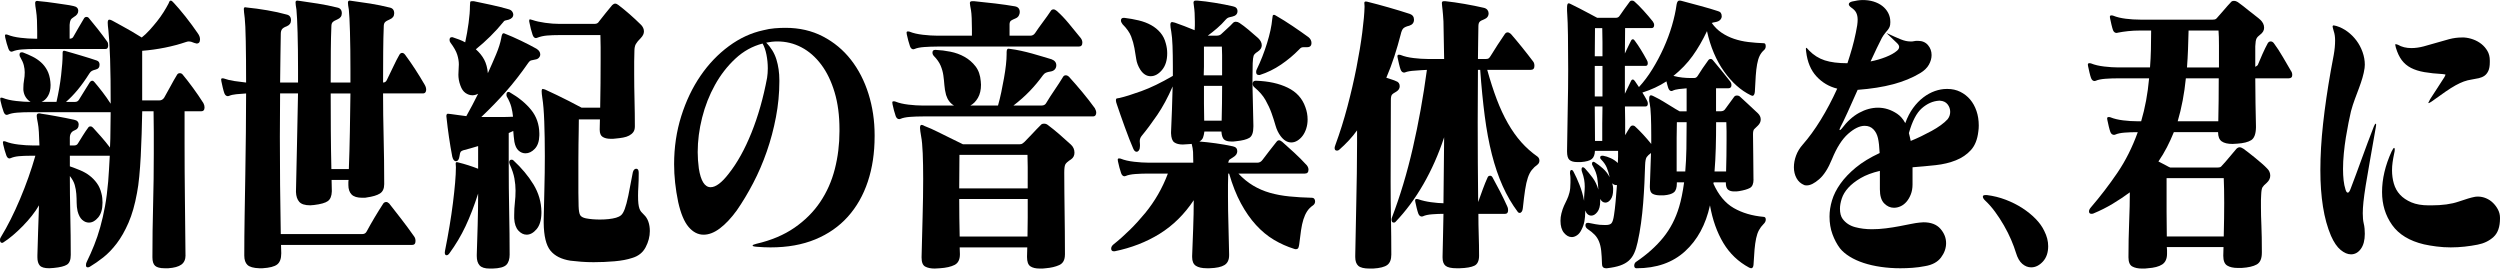 <?xml version="1.0" encoding="UTF-8"?><svg id="b" xmlns="http://www.w3.org/2000/svg" viewBox="0 0 454.657 48.84"><g id="c"><g id="d"><g id="e"><path d="M33.743,46.42c0,.77-.256,1.338-.764,1.705-.51.366-1.299.586-2.372.66h-.66c-.825,0-1.402-.147-1.732-.44-.33-.294-.495-.807-.495-1.54v-.165c0-3.116.041-6.232.124-9.35.083-3.116.124-6.233.124-9.351v-3.904c0-1.283-.015-2.549-.041-3.795h-2.062c-.028,1.356-.062,2.731-.104,4.125s-.097,2.741-.165,4.042c-.069,1.302-.159,2.53-.269,3.686-.109,1.154-.247,2.154-.412,2.997-.385,2.127-.9,3.933-1.547,5.418-.646,1.484-1.361,2.741-2.145,3.767-.784,1.026-1.596,1.87-2.434,2.53-.84.66-1.658,1.229-2.455,1.705-.11.073-.234.11-.371.11-.221,0-.33-.129-.33-.386s.055-.477.165-.659c.468-.954.907-1.944,1.319-2.971.413-1.025.784-2.126,1.114-3.3.33-1.173.618-2.438.866-3.795.248-1.356.439-2.86.578-4.51.055-.623.103-1.329.145-2.117.041-.788.088-1.641.144-2.558h-7.26v1.925c.632.22,1.258.459,1.877.715.618.257,1.183.577,1.69.963.51.385.956.844,1.342,1.375.385.531.66,1.146.824,1.842.083.294.138.587.165.88.027.294.042.569.042.825,0,1.174-.262,2.072-.784,2.695-.522.624-1.087.935-1.691.935-.44,0-.846-.165-1.217-.495-.371-.329-.653-.86-.846-1.595-.11-.513-.165-1.026-.165-1.54s-.021-1.045-.062-1.595c-.042-.55-.138-1.091-.289-1.622s-.447-1.073-.887-1.623c0,2.2.026,4.565.083,7.095.055,2.53.082,4.914.082,7.15v.11c0,.88-.227,1.466-.681,1.76-.454.293-1.259.495-2.413.604-.139,0-.275.009-.412.028-.139.018-.275.027-.413.027-.853,0-1.423-.165-1.712-.495s-.434-.825-.434-1.485v-.385c.027-1.137.068-2.548.125-4.235.055-1.686.109-3.3.164-4.84-.357.624-.791,1.257-1.299,1.897-.51.643-1.059,1.266-1.65,1.87-.592.605-1.189,1.164-1.795,1.678-.604.514-1.195.954-1.773,1.319-.055.037-.123.056-.206.056-.247,0-.371-.184-.371-.55,0-.184.055-.349.165-.495,1.21-1.98,2.372-4.29,3.485-6.931,1.114-2.64,2.042-5.261,2.784-7.864h-.907c-.798,0-1.491.027-2.083.082s-1.094.175-1.506.357c-.055,0-.09.01-.104.027-.014.02-.048.028-.103.028-.247,0-.44-.184-.577-.551-.083-.22-.186-.54-.31-.962-.124-.421-.214-.779-.269-1.073-.027-.109-.041-.237-.041-.385,0-.109.055-.165.165-.165h.042c.109,0,.205.02.288.056.632.257,1.416.439,2.351.55.936.109,1.788.165,2.559.165h1.237c-.028-.953-.062-1.769-.104-2.447-.041-.679-.103-1.219-.186-1.623-.138-.66-.206-1.1-.206-1.32,0-.293.137-.439.412-.439h.186c.068,0,.145.019.227.055.248.037.605.092,1.073.165.468.074.989.165,1.567.275.578.109,1.162.22,1.753.33.591.109,1.12.22,1.589.33.549.109.824.403.824.88,0,.514-.247.861-.742,1.045-.578.22-.866.679-.866,1.375v1.375h.784c.33,0,.562-.128.701-.385.247-.403.543-.881.887-1.431s.666-1.026.969-1.43c.083-.146.221-.22.413-.22.165,0,.315.073.454.22.439.477.941,1.036,1.505,1.678s1.093,1.292,1.589,1.952c.055-1.026.082-2.08.082-3.162s.014-2.173.041-3.272H5.444c-.797,0-1.561.027-2.289.082s-1.299.175-1.711.357c-.057,0-.09.01-.104.027-.014.02-.049.027-.104.027-.247,0-.439-.183-.577-.55-.083-.22-.186-.54-.31-.962-.123-.422-.213-.779-.268-1.073-.028-.109-.042-.237-.042-.385,0-.109.056-.165.165-.165h.041c.109,0,.207.02.289.056.633.257,1.438.439,2.413.55.976.109,1.849.165,2.62.165-.33-.184-.619-.458-.867-.825-.247-.366-.398-.807-.453-1.32v-.385c0-.513.041-.99.123-1.43.083-.44.124-.916.124-1.431,0-.402-.056-.824-.165-1.265s-.316-.916-.619-1.43c-.109-.146-.164-.312-.164-.495,0-.293.137-.44.412-.44.109,0,.206.02.289.056.577.22,1.141.467,1.691.742s1.051.614,1.506,1.018c.453.403.83.89,1.134,1.457.302.569.495,1.257.577,2.062.027.147.041.35.041.605,0,.807-.158,1.477-.474,2.007-.317.532-.708.89-1.176,1.073h2.723c.385-1.687.666-3.309.845-4.868.18-1.558.269-2.777.269-3.657v-.33c0-.293.068-.439.206-.439h.166c.439.109.92.247,1.443.412.521.165,1.052.321,1.588.468s1.045.302,1.526.467.9.303,1.258.413c.357.109.536.367.536.77,0,.478-.233.771-.701.88-.303.074-.536.157-.701.248-.165.092-.316.247-.453.468-.743,1.174-1.459,2.172-2.146,2.997-.688.825-1.389,1.55-2.104,2.173h1.649c.303,0,.537-.128.701-.386.275-.476.599-.998.97-1.567.372-.567.708-1.108,1.011-1.622.137-.184.289-.275.453-.275.139,0,.275.092.413.275.439.514.921,1.109,1.444,1.787.521.679,1.017,1.385,1.484,2.118,0-1.467-.007-2.896-.021-4.29-.015-1.394-.041-2.686-.083-3.878-.041-1.191-.089-2.228-.145-3.107-.055-.88-.109-1.558-.164-2.035-.083-.66-.124-1.136-.124-1.43,0-.366.097-.55.288-.55.166,0,.372.073.619.22.551.294,1.135.614,1.754.963.618.349,1.188.669,1.711.962.605.367,1.211.734,1.815,1.101.468-.366.935-.807,1.402-1.32s.921-1.045,1.361-1.595c.439-.551.839-1.109,1.196-1.678s.66-1.091.908-1.567c.055-.146.109-.275.164-.386.055-.109.138-.165.248-.165.137,0,.33.147.577.44.247.257.558.605.929,1.045.371.44.763.917,1.176,1.43.412.515.811,1.037,1.195,1.568s.729,1.017,1.031,1.457c.275.367.412.734.412,1.1,0,.515-.205.771-.618.771-.056,0-.192-.036-.413-.11-.247-.109-.447-.183-.598-.22-.151-.036-.282-.055-.392-.055-.083,0-.165.009-.247.027-.083.019-.18.046-.289.082-1.184.404-2.455.743-3.816,1.018-1.361.275-2.742.468-4.145.578v9.02h3.135c.357,0,.646-.165.866-.495.302-.513.673-1.183,1.113-2.007.44-.825.853-1.549,1.237-2.173.109-.184.275-.275.496-.275.219,0,.397.092.535.275.578.697,1.197,1.494,1.856,2.393.66.898,1.292,1.824,1.897,2.777.138.257.207.514.207.77,0,.478-.207.716-.619.716h-3.012v5.885c0,3.337.021,6.729.062,10.175.041,3.447.075,6.802.104,10.065v.055ZM6.312,8.91c-.799,0-1.562.027-2.289.082-.729.055-1.3.175-1.713.357-.055,0-.09.01-.103.027-.015.02-.048.028-.104.028-.247,0-.44-.184-.577-.551-.082-.22-.186-.54-.31-.962-.124-.421-.214-.779-.269-1.072-.027-.11-.041-.238-.041-.386,0-.109.055-.165.165-.165h.042c.109,0,.205.02.288.056.632.257,1.416.439,2.352.55.935.109,1.787.165,2.558.165h.453v-1.32c0-.733-.014-1.411-.041-2.035-.027-.623-.082-1.21-.165-1.76-.056-.33-.097-.604-.124-.825-.027-.22-.041-.402-.041-.55,0-.256.124-.385.371-.385.055,0,.117.009.186.027s.145.027.228.027c.385.037.831.083,1.341.138.508.055,1.045.129,1.608.22.563.092,1.128.175,1.691.248s1.079.165,1.547.274c.577.11.866.404.866.88,0,.44-.262.808-.784,1.101-.303.184-.502.367-.598.55-.097.184-.159.477-.187.88v2.53c.139,0,.269-.027.393-.083.123-.055.213-.137.268-.247.275-.477.584-1.018.929-1.623.343-.604.694-1.2,1.052-1.787.109-.146.248-.22.412-.22.192,0,.344.073.454.22.439.514.976,1.174,1.608,1.98s1.211,1.576,1.732,2.31c.109.146.166.367.166.66,0,.184-.035.339-.104.468s-.213.192-.434.192H6.312Z"/><path d="M51.108,44.55c0,.256.006.504.021.742.013.238.02.468.02.688v.11c0,.953-.247,1.622-.742,2.008-.495.385-1.389.613-2.682.688h-.577c-1.046-.037-1.761-.239-2.146-.605-.385-.367-.576-.935-.576-1.705v-.109c0-2.2.02-4.538.061-7.013.042-2.476.083-4.996.125-7.562.041-2.566.074-5.115.103-7.646.026-2.529.041-4.913.041-7.149-.633.037-1.224.082-1.773.138-.551.055-.99.156-1.32.302-.056,0-.089.01-.103.027-.015.02-.049.028-.104.028-.303,0-.523-.184-.66-.551-.082-.22-.18-.559-.289-1.018-.109-.458-.192-.833-.247-1.127-.028-.11-.041-.22-.041-.33,0-.146.067-.22.206-.22h.041c.138,0,.248.019.33.055.495.184,1.107.33,1.836.44.729.109,1.437.201,2.124.274,0-2.97-.021-5.49-.062-7.562-.041-2.071-.104-3.455-.186-4.152-.056-.44-.098-.788-.124-1.045-.028-.256-.041-.458-.041-.605,0-.22.083-.329.247-.329.055,0,.109.009.165.027s.124.027.206.027c1.127.109,2.338.274,3.631.495,1.292.22,2.461.477,3.506.77.55.11.824.459.824,1.045,0,.515-.262.88-.783,1.101-.412.146-.695.321-.846.522-.151.202-.227.486-.227.853-.027,1.063-.049,2.337-.062,3.822s-.034,3.162-.062,5.032h3.259v-2.31c0-2.566-.027-4.821-.082-6.766-.056-1.942-.124-3.336-.207-4.18-.055-.33-.096-.596-.123-.798-.027-.2-.041-.375-.041-.522,0-.22.109-.33.33-.33.055,0,.116.01.186.028.068.019.145.027.227.027,1.045.146,2.151.312,3.32.495,1.168.184,2.344.422,3.527.715.549.109.824.459.824,1.045,0,.514-.262.88-.783,1.1-.44.185-.736.357-.887.522-.152.165-.227.413-.227.743-.057,1.283-.09,2.787-.104,4.51-.014,1.724-.021,3.63-.021,5.72h3.59v-2.365c0-2.603-.028-4.876-.083-6.819-.056-1.943-.124-3.3-.206-4.07-.056-.293-.097-.55-.124-.77-.027-.221-.041-.386-.041-.495,0-.257.109-.386.33-.386.055,0,.109.01.165.028.055.019.123.027.206.027,1.128.146,2.262.312,3.403.495,1.141.184,2.303.422,3.485.715.55.109.825.459.825,1.045,0,.514-.262.88-.783,1.1-.441.185-.736.357-.888.522s-.227.413-.227.743c-.056,1.356-.09,2.896-.103,4.62-.016,1.724-.021,3.594-.021,5.609.33,0,.563-.165.701-.495.385-.77.77-1.567,1.155-2.393.385-.824.756-1.548,1.114-2.172.137-.221.302-.33.494-.33s.371.109.537.33c.604.807,1.217,1.687,1.835,2.64.618.954,1.202,1.907,1.753,2.86.166.294.248.587.248.88,0,.184-.049.339-.145.468-.097.129-.255.192-.475.192h-7.219c0,2.529.034,5.188.104,7.975.068,2.787.104,5.574.104,8.36v.165c0,.807-.262,1.375-.784,1.705s-1.32.568-2.393.715c-.138.037-.275.055-.413.055h-.412c-.907,0-1.554-.201-1.938-.604-.386-.403-.577-.972-.577-1.705v-.578c0-.128.014-.247.041-.357h-3.094c0,.33.006.66.021.99.013.33.021.66.021.99v.109c-.027.845-.268,1.431-.723,1.761-.453.33-1.299.568-2.536.715-.138,0-.255.009-.351.027-.097.019-.199.027-.31.027-.963,0-1.63-.21-2.001-.633-.371-.421-.57-1.017-.598-1.787v-.11c.055-2.565.117-5.417.186-8.552.068-3.136.131-6.224.186-9.268h-3.259c0,1.247-.007,2.529-.021,3.85s-.021,2.677-.021,4.07c0,2.823.014,5.729.041,8.718s.068,5.967.124,8.938h14.85c.357,0,.619-.165.784-.495.413-.771.88-1.596,1.402-2.476s1.058-1.741,1.608-2.585c.138-.183.316-.274.537-.274.164,0,.344.092.535.274.66.844,1.375,1.76,2.146,2.75.77.99,1.567,2.072,2.393,3.245.165.22.247.495.247.825,0,.477-.205.715-.618.715h-23.843ZM63.442,30.745c.082-2.163.145-4.418.186-6.766.041-2.346.075-4.675.104-6.984h-3.59c0,2.164.008,4.399.021,6.71.014,2.31.047,4.656.104,7.04h3.176Z"/><path d="M92.688,46.255c0,.88-.206,1.521-.619,1.925-.412.403-1.236.623-2.475.66h-.536c-.88,0-1.492-.192-1.835-.577-.345-.386-.516-.944-.516-1.678v-.275c.026-.88.055-1.769.082-2.667s.055-1.806.082-2.723c.027-.953.048-1.906.062-2.86.014-.953.021-1.906.021-2.859-.716,2.236-1.479,4.217-2.29,5.939-.811,1.724-1.794,3.374-2.949,4.95-.164.22-.33.33-.494.33-.221,0-.33-.165-.33-.495,0-.146.014-.257.041-.33.303-1.503.577-2.997.824-4.482.248-1.485.454-2.888.619-4.207.165-1.32.295-2.539.393-3.658.096-1.118.145-2.062.145-2.832,0-.146-.008-.275-.021-.385-.014-.11-.021-.201-.021-.275,0-.183.083-.275.247-.275.027,0,.055.01.083.028.026.019.068.027.124.027.604.146,1.223.321,1.855.522.633.202,1.224.412,1.774.632v-4.125c-.44.147-.907.285-1.403.413-.494.129-.935.247-1.319.357-.221.074-.371.165-.454.274-.082.11-.151.367-.206.771-.083.624-.303.935-.659.935-.304,0-.523-.274-.66-.824-.221-1.137-.42-2.319-.599-3.548s-.323-2.374-.433-3.438c0-.073-.008-.138-.021-.192s-.021-.119-.021-.192c0-.293.097-.44.289-.44.055,0,.124.01.206.027.082.02.179.027.289.027.467.074.935.138,1.402.193.467.055.949.119,1.443.192.357-.623.723-1.293,1.094-2.008s.722-1.402,1.052-2.062c-.358.184-.702.275-1.031.275-.44,0-.86-.138-1.259-.413-.398-.274-.708-.724-.928-1.348-.138-.365-.234-.715-.289-1.045s-.082-.641-.082-.935c0-.33.014-.65.041-.963.027-.311.041-.613.041-.907,0-.55-.096-1.136-.289-1.76-.191-.623-.604-1.356-1.236-2.2-.111-.146-.166-.312-.166-.495,0-.33.138-.495.413-.495h.124c.439.147.852.294,1.237.44.385.146.742.312,1.072.495.247-1.137.454-2.311.618-3.521.166-1.21.248-2.255.248-3.135.027-.293.041-.504.041-.633,0-.128.109-.192.33-.192h.33c.88.184,1.918.404,3.115.66,1.195.257,2.289.532,3.279.825.247.073.439.202.577.385.138.184.206.367.206.55,0,.44-.275.752-.825.936-.329.073-.557.129-.681.165-.123.036-.227.129-.309.274-.716.88-1.5,1.742-2.352,2.585-.854.844-1.732,1.632-2.641,2.365.66.587,1.169,1.22,1.527,1.897.356.679.576,1.494.659,2.447.55-1.21,1.052-2.355,1.506-3.438.454-1.081.763-2.062.929-2.942.082-.586.219-.88.412-.88.082,0,.15.019.206.055.935.367,1.918.798,2.949,1.293s1.974.981,2.825,1.457c.468.294.701.643.701,1.045,0,.221-.082.423-.247.605-.165.184-.399.294-.701.33-.386.074-.64.129-.763.165-.124.037-.269.165-.434.385-1.375,1.98-2.743,3.74-4.104,5.28-1.36,1.54-2.853,3.08-4.476,4.62h3.691c.701,0,1.396-.019,2.084-.056-.056-.586-.158-1.173-.31-1.76-.151-.586-.419-1.21-.804-1.87-.057-.073-.083-.201-.083-.385,0-.33.124-.495.371-.495.083,0,.151.019.206.055,1.65.954,2.956,2.026,3.919,3.218.962,1.192,1.457,2.612,1.485,4.263v.385c-.028,1.064-.303,1.87-.825,2.42s-1.087.825-1.691.825c-.468,0-.887-.165-1.259-.495-.371-.33-.625-.861-.763-1.595-.056-.366-.097-.706-.124-1.018s-.055-.633-.082-.963c-.138.074-.275.138-.412.193-.139.055-.275.119-.413.192v5.555c0,3.007.027,5.912.083,8.718.055,2.805.082,5.344.082,7.617v.165ZM98.464,38.774c-.027,1.284-.324,2.256-.887,2.915-.564.66-1.162.99-1.795.99-.551,0-1.052-.247-1.506-.742-.453-.495-.708-1.237-.763-2.228v-.605c0-.806.041-1.558.124-2.255.082-.696.123-1.43.123-2.2,0-.695-.068-1.43-.206-2.199-.138-.771-.427-1.632-.866-2.585-.055-.146-.082-.257-.082-.33,0-.33.15-.495.453-.495.109,0,.207.037.289.109,1.512,1.395,2.736,2.86,3.672,4.4.934,1.54,1.416,3.19,1.443,4.95v.274ZM116.159,31.515c0,.917-.02,1.696-.061,2.338-.042.642-.062,1.22-.062,1.732,0,.587.021,1.063.062,1.43.041.367.103.67.186.907.082.239.191.44.33.605.137.165.302.34.494.522.357.33.625.752.805,1.265.178.515.268,1.082.268,1.705,0,.99-.254,1.972-.763,2.942-.509.972-1.327,1.623-2.454,1.953-.881.293-1.946.495-3.197.604-1.252.11-2.523.165-3.815.165-.771,0-1.521-.027-2.248-.082-.729-.056-1.382-.12-1.96-.192-1.649-.257-2.866-.872-3.65-1.843-.783-.971-1.189-2.648-1.217-5.032v-.551c.027-1.649.068-3.492.124-5.527.055-2.035.083-4.061.083-6.077,0-2.273-.035-4.354-.104-6.242-.069-1.889-.186-3.328-.352-4.317-.082-.551-.123-.953-.123-1.211,0-.293.068-.439.206-.439.056,0,.192.037.413.11.66.294,1.381.632,2.165,1.017.784.386,1.506.743,2.166,1.073.77.403,1.54.807,2.31,1.21h3.383c.027-1.467.048-2.924.062-4.373.013-1.447.02-2.851.02-4.207v-2.42c0-.771-.014-1.503-.041-2.2h-7.508c-.797,0-1.525.027-2.186.082-.66.056-1.266.193-1.815.413-.056,0-.089.01-.103.027-.015.019-.049.027-.104.027-.275,0-.481-.201-.619-.604-.082-.221-.186-.568-.309-1.045-.124-.477-.214-.881-.269-1.21-.028-.073-.041-.184-.041-.33s.055-.221.165-.221c.055,0,.191.037.412.11.633.22,1.409.395,2.33.522.922.129,1.768.192,2.537.192h6.477c.357,0,.619-.146.783-.439.44-.551.846-1.063,1.218-1.54.371-.477.763-.953,1.175-1.431.193-.183.372-.274.537-.274.191,0,.398.092.619.274,1.347,1.027,2.707,2.219,4.083,3.575.357.367.536.771.536,1.21,0,.404-.192.807-.577,1.21-.413.404-.708.762-.888,1.072-.179.312-.268.743-.268,1.293-.027.55-.041,1.183-.041,1.897v2.282c0,1.504.021,3.08.062,4.73.041,1.649.061,3.227.061,4.729v.056c0,.439-.096.788-.288,1.045s-.447.467-.763.632c-.316.165-.682.285-1.094.357-.412.074-.824.129-1.237.165-.192.037-.378.056-.558.056h-.516c-.55,0-1.01-.11-1.381-.33s-.557-.66-.557-1.32v-.11c0-.293.006-.586.02-.88.014-.293.021-.586.021-.88h-3.836c0,.55-.008,1.21-.021,1.98-.014.77-.027,1.622-.041,2.558-.014.935-.021,1.925-.021,2.97v5.803c0,.88.013,1.705.041,2.475.027.807.124,1.348.289,1.623.165.274.509.467,1.031.577.385.074.79.129,1.217.165.426.037.872.055,1.341.055.549,0,1.078-.027,1.588-.082.508-.056.955-.138,1.34-.248.385-.109.695-.266.929-.467s.454-.578.66-1.128.419-1.348.64-2.393c.219-1.045.494-2.466.824-4.263.055-.22.138-.385.248-.495.109-.109.233-.165.371-.165.303,0,.453.239.453.716v.109Z"/><path d="M159.06,24.805c0,3.007-.412,5.748-1.237,8.223s-2.035,4.602-3.63,6.38c-1.596,1.779-3.568,3.154-5.92,4.125-2.351.972-5.066,1.458-8.146,1.458-.385,0-.783-.01-1.196-.028-.412-.019-.839-.046-1.278-.082-.523-.037-.784-.11-.784-.22,0-.11.233-.221.702-.33,2.693-.623,4.997-1.596,6.908-2.915,1.912-1.32,3.472-2.878,4.682-4.675,1.211-1.797,2.098-3.795,2.661-5.995s.846-4.491.846-6.875v-.386c0-2.492-.296-4.729-.887-6.71-.592-1.979-1.402-3.657-2.434-5.032s-2.228-2.42-3.589-3.135-2.826-1.072-4.393-1.072c-.33,0-.66.019-.99.055-.33.037-.675.092-1.031.165.879.88,1.498,1.897,1.855,3.053.357,1.154.537,2.411.537,3.768v.274c0,2.127-.207,4.272-.619,6.436-.412,2.164-.969,4.254-1.671,6.27-.701,2.018-1.526,3.933-2.475,5.748-.948,1.814-1.946,3.474-2.991,4.978-1.018,1.394-2.035,2.475-3.053,3.244-1.018.771-2.008,1.155-2.969,1.155-1.019,0-1.926-.468-2.723-1.402-.799-.935-1.431-2.447-1.898-4.537-.494-2.384-.742-4.676-.742-6.875,0-3.08.434-5.995,1.299-8.745.867-2.75,2.035-5.198,3.507-7.343,1.471-2.145,3.19-3.941,5.156-5.39s4.049-2.411,6.249-2.888c.715-.184,1.409-.303,2.084-.357.674-.056,1.326-.083,1.959-.083,2.529,0,4.799.522,6.807,1.567,2.007,1.045,3.705,2.457,5.094,4.235,1.389,1.779,2.455,3.85,3.197,6.215s1.113,4.868,1.113,7.508v.22ZM138.683,7.92c-1.843.477-3.493,1.394-4.95,2.75-1.458,1.356-2.695,2.952-3.712,4.785-1.019,1.834-1.795,3.813-2.331,5.939-.536,2.127-.805,4.217-.805,6.271,0,.954.068,1.943.206,2.97.357,2.274,1.072,3.41,2.146,3.41.935,0,2.034-.825,3.3-2.475,1.539-1.943,2.914-4.419,4.125-7.426,1.21-3.006,2.158-6.343,2.846-10.01.083-.55.125-1.118.125-1.705,0-.843-.083-1.678-.248-2.502-.165-.825-.398-1.494-.701-2.008Z"/><path d="M167.806,21.175c-.799,0-1.568.027-2.311.083-.742.055-1.32.174-1.732.357-.056,0-.09.009-.104.027s-.048.027-.104.027c-.303,0-.521-.184-.659-.55-.083-.221-.186-.559-.31-1.018-.123-.458-.213-.834-.268-1.128-.028-.109-.042-.22-.042-.33,0-.146.068-.22.206-.22h.041c.139,0,.248.019.33.055.633.257,1.416.44,2.352.551.936.109,1.787.165,2.558.165h5.733c-.688-.403-1.168-1.046-1.443-1.926-.165-.623-.268-1.228-.309-1.814-.042-.586-.104-1.173-.187-1.76-.082-.587-.247-1.174-.495-1.761-.247-.586-.66-1.173-1.237-1.76-.165-.183-.247-.385-.247-.604,0-.33.164-.495.494-.495h.125c.852.036,1.738.146,2.66.33.921.184,1.773.494,2.557.935.784.44,1.451,1.018,2.002,1.732.549.715.865,1.623.948,2.723,0,.11.007.22.021.33.014.109.021.202.021.274,0,.954-.186,1.752-.557,2.393-.372.643-.832,1.109-1.382,1.403h5.032c.22-.771.419-1.586.599-2.448.178-.86.344-1.713.494-2.558.151-.843.269-1.641.352-2.393.082-.751.123-1.402.123-1.952v-.33c0-.439.109-.66.33-.66.055,0,.117.01.186.028s.145.027.227.027c.578.073,1.203.184,1.877.33s1.341.312,2.001.494c.66.185,1.292.367,1.897.551.604.184,1.155.349,1.65.495.577.22.866.587.866,1.1,0,.257-.076.486-.228.688-.15.202-.378.34-.68.412-.469.074-.799.157-.99.248-.193.092-.357.229-.495.412-.771,1.064-1.589,2.045-2.454,2.942-.867.899-1.85,1.77-2.949,2.613h5.114c.413,0,.701-.165.866-.495.439-.733.941-1.513,1.506-2.338.563-.825,1.079-1.622,1.547-2.393.109-.183.274-.274.495-.274.192,0,.385.092.577.274.77.844,1.568,1.76,2.393,2.75.825.99,1.595,1.98,2.311,2.97.164.294.247.569.247.825,0,.185-.048.34-.145.468-.097.129-.255.192-.474.192h-30.938ZM170.445,8.47c-.798,0-1.582.027-2.352.083-.771.055-1.361.174-1.773.357-.056,0-.09.009-.104.027-.015.019-.048.027-.103.027-.275,0-.482-.183-.619-.55-.082-.22-.186-.559-.31-1.018-.124-.458-.214-.834-.269-1.128-.027-.109-.041-.22-.041-.33,0-.146.068-.22.207-.22h.041c.137,0,.247.019.33.055.632.258,1.43.44,2.393.551.962.109,1.828.165,2.599.165h6.312v-1.21c0-.696-.015-1.356-.042-1.98-.027-.623-.069-1.1-.124-1.43s-.103-.596-.145-.798c-.041-.201-.061-.375-.061-.522,0-.22.137-.33.412-.33h.371c1.182.11,2.454.248,3.815.413,1.361.164,2.563.339,3.609.522.577.109.866.458.866,1.045,0,.22-.062.439-.186.659-.123.221-.324.386-.598.495-.357.147-.619.275-.784.386-.165.109-.262.312-.288.604v2.146h3.795c.356,0,.645-.165.865-.495.385-.586.853-1.246,1.402-1.98.551-.732,1.031-1.411,1.444-2.035.109-.183.274-.274.495-.274.165,0,.357.092.577.274.715.624,1.437,1.375,2.166,2.255.728.881,1.464,1.779,2.206,2.695.193.257.289.532.289.825,0,.477-.221.715-.66.715h-25.739ZM193.669,46.31c0,.953-.344,1.586-1.031,1.897s-1.513.504-2.475.578c-.193.036-.379.055-.558.055h-.516c-.742,0-1.313-.138-1.712-.412-.398-.275-.598-.835-.598-1.678v-.11c0-.294.006-.568.021-.825.014-.257.021-.531.021-.824h-12.293c0,.183.007.385.021.604.014.22.021.421.021.605v.055c0,.953-.323,1.595-.97,1.925s-1.533.531-2.66.605c-.166,0-.33.008-.495.027-.165.018-.317.027-.454.027-.715,0-1.293-.119-1.732-.357-.439-.239-.66-.779-.66-1.623v-.164c.055-2.384.117-4.804.186-7.261.068-2.456.104-4.748.104-6.875,0-1.76-.027-3.317-.082-4.675-.057-1.356-.152-2.383-.289-3.08-.056-.366-.104-.668-.145-.907-.041-.238-.062-.448-.062-.633,0-.366.097-.55.289-.55.082,0,.165.019.248.055.082.037.191.092.33.165.77.294,1.553.643,2.351,1.045.798.404,1.54.771,2.228,1.101.797.403,1.581.789,2.352,1.154h10.354c.22,0,.385-.045.495-.137.109-.092.233-.192.371-.303.413-.403.88-.889,1.403-1.458.521-.567,1.044-1.108,1.566-1.622.109-.146.303-.22.578-.22.247,0,.467.073.66.22.687.514,1.381,1.072,2.083,1.678.701.604,1.409,1.237,2.124,1.897.439.403.66.898.66,1.484,0,.515-.206.917-.619,1.21-.577.367-.928.68-1.052.936-.124.257-.186.752-.186,1.485,0,1.283.007,2.493.021,3.63s.027,2.292.041,3.465c.014,1.174.027,2.384.042,3.63.013,1.247.021,2.621.021,4.125v.055ZM186.903,32.505v-2.117c0-.716-.014-1.458-.041-2.228h-12.375c0,1.063-.007,2.09-.021,3.08-.015.989-.021,1.998-.021,3.024h12.457v-1.76ZM174.446,36.189c0,1.138.006,2.265.021,3.383.014,1.119.034,2.265.062,3.438h12.334c.027-1.173.041-2.328.041-3.465v-3.355h-12.457Z"/><path d="M225.226,31.57c.824.88,1.711,1.604,2.66,2.172.949.569,1.966,1.009,3.053,1.32,1.086.312,2.269.532,3.547.66,1.279.129,2.66.211,4.146.247.164,0,.295.064.391.192.097.129.145.285.145.468,0,.294-.123.532-.371.715-.439.294-.797.651-1.072,1.072-.275.422-.502.917-.681,1.485-.179.569-.323,1.229-.433,1.98-.11.752-.221,1.604-.33,2.557-.027.221-.076.422-.145.605-.069.183-.227.275-.475.275-.11,0-.206-.02-.289-.056-1.293-.403-2.523-.953-3.691-1.649-1.17-.696-2.256-1.596-3.259-2.695-1.005-1.1-1.918-2.41-2.743-3.933-.825-1.521-1.541-3.327-2.145-5.417h-.166c-.027.623-.041,1.292-.041,2.007v2.173c0,1.649.027,3.374.083,5.17.055,1.797.096,3.575.124,5.335v.165c0,.843-.283,1.438-.846,1.787-.564.349-1.465.541-2.702.578h-.536c-.854,0-1.506-.147-1.959-.44-.455-.294-.682-.825-.682-1.595v-.22c.055-1.468.117-3.108.186-4.923.068-1.815.104-3.548.104-5.197-1.705,2.566-3.768,4.602-6.188,6.104-2.42,1.504-5.156,2.566-8.209,3.19h-.123c-.33,0-.496-.165-.496-.495,0-.257.125-.495.372-.715,2.117-1.687,4.056-3.603,5.815-5.748,1.76-2.145,3.136-4.537,4.125-7.177h-3.547c-.798,0-1.582.027-2.352.082s-1.361.175-1.773.357c-.055,0-.09.01-.104.027-.014.02-.048.027-.103.027-.275,0-.481-.183-.618-.55-.083-.22-.187-.559-.311-1.018-.123-.458-.213-.833-.268-1.127-.027-.11-.041-.221-.041-.33,0-.146.068-.22.206-.22h.041c.138,0,.247.019.33.055.632.257,1.43.439,2.393.55.962.11,1.829.165,2.599.165h8.168c0-.843-.015-1.493-.041-1.952-.028-.458-.111-.944-.248-1.458-.11,0-.227.01-.351.027-.124.02-.255.027-.392.027-.166,0-.316.01-.454.028s-.275.027-.413.027c-.66,0-1.176-.128-1.547-.385s-.57-.807-.598-1.65v-.22c.055-1.283.109-2.641.165-4.07.055-1.43.097-2.841.124-4.235-.881,2.018-1.815,3.75-2.805,5.198-.99,1.448-1.926,2.704-2.806,3.768-.247.293-.371.623-.371.989,0,.257.014.459.041.605v.274c0,.33-.062.587-.186.771s-.269.274-.433.274c-.248,0-.454-.2-.619-.604-.193-.44-.427-1.008-.701-1.705-.275-.696-.551-1.43-.825-2.2-.274-.77-.543-1.521-.804-2.255-.262-.733-.475-1.356-.641-1.87-.109-.293-.164-.531-.164-.715,0-.22.062-.339.186-.357.123-.018.281-.046.475-.082.962-.221,2.281-.633,3.959-1.238,1.678-.604,3.59-1.53,5.734-2.777v-1.705c0-1.393-.021-2.64-.062-3.74-.041-1.1-.117-1.961-.227-2.585-.055-.293-.096-.54-.123-.742-.028-.201-.041-.375-.041-.522,0-.33.109-.495.33-.495.055,0,.219.037.494.11.522.184,1.1.395,1.732.633s1.252.486,1.856.742c.027-.293.042-.568.042-.825v-.77c0-1.137-.057-2.054-.166-2.75-.055-.366-.082-.587-.082-.66,0-.257.137-.386.412-.386h.248c.494.037,1.017.093,1.567.165.55.074,1.114.157,1.69.248.578.092,1.148.192,1.713.303.562.109,1.078.22,1.547.33.549.109.824.403.824.88,0,.514-.316.844-.948.989-.358.074-.605.138-.743.193-.137.055-.288.174-.453.357-.468.55-.99,1.072-1.567,1.567s-1.142.944-1.691,1.348h1.608c.357,0,.633-.092.825-.275.302-.293.66-.623,1.073-.99.412-.366.77-.715,1.072-1.045.137-.146.315-.22.535-.22s.44.074.66.22c.496.33,1.038.742,1.63,1.237.591.495,1.176,1,1.753,1.513.192.184.352.385.475.605.123.22.186.459.186.715,0,.439-.248.825-.742,1.155-.412.257-.66.504-.742.742-.083.239-.139.688-.166,1.348,0,.403-.007.853-.02,1.348-.015.494-.021,1.017-.021,1.567,0,1.1.021,2.337.062,3.712s.075,2.925.103,4.647v.275c0,1.063-.247,1.742-.742,2.035-.495.294-1.278.495-2.352.604-.192.037-.364.056-.516.056h-.433c-.578,0-1.004-.119-1.279-.357s-.439-.724-.494-1.458h-3.094c-.057.44-.139.807-.248,1.1-.11.294-.33.532-.66.716.935.073,1.932.184,2.99.33s2.098.329,3.115.55c.521.109.783.403.783.88,0,.439-.248.807-.742,1.1-.303.185-.516.321-.64.413s-.214.284-.269.577h5.322c.356,0,.66-.165.907-.495.385-.513.797-1.054,1.237-1.622.439-.568.88-1.128,1.32-1.678.137-.184.289-.275.453-.275.166,0,.357.092.578.275.66.587,1.381,1.237,2.166,1.952.783.715,1.56,1.495,2.33,2.338.191.257.289.514.289.77,0,.478-.221.716-.66.716h-12.086ZM204.476,3.245c.908.109,1.781.267,2.62.467.839.202,1.588.487,2.248.853.66.367,1.224.825,1.691,1.375.468.551.797,1.21.989,1.98.166.587.248,1.174.248,1.76,0,1.284-.316,2.302-.949,3.053-.633.752-1.319,1.127-2.062,1.127s-1.375-.402-1.896-1.21c-.386-.623-.627-1.255-.723-1.897-.096-.641-.206-1.311-.33-2.007-.123-.696-.323-1.402-.598-2.118-.275-.715-.798-1.457-1.568-2.228-.191-.256-.288-.476-.288-.659,0-.33.165-.495.495-.495h.123ZM222.255,11.88v-1.87c0-.586-.014-1.1-.041-1.54h-3.259v3.657c0,.495-.015,1.018-.042,1.568h3.342v-1.815ZM222.173,21.945c.027-1.026.047-2.081.062-3.163.014-1.081.021-2.136.021-3.162h-3.3v3.245c0,1.1.014,2.127.041,3.08h3.177ZM228.442,14.685c2.255.074,4.173.495,5.754,1.266,1.582.77,2.646,1.943,3.197,3.52.275.734.412,1.485.412,2.255,0,.587-.082,1.137-.247,1.65s-.386.954-.659,1.32c-.275.366-.592.659-.949.88-.357.22-.729.33-1.113.33-.717,0-1.361-.386-1.939-1.155-.412-.55-.722-1.191-.928-1.925-.207-.733-.447-1.485-.723-2.255-.275-.771-.639-1.559-1.093-2.365s-1.12-1.576-2.001-2.311c-.221-.183-.33-.402-.33-.66,0-.365.18-.55.537-.55h.082ZM237.146,8.58c-.22,0-.385.027-.494.082-.11.056-.248.175-.412.357-.963.99-2.049,1.897-3.26,2.723-1.21.825-2.502,1.458-3.877,1.897h-.165c-.33,0-.495-.183-.495-.55,0-.183.041-.348.124-.495.715-1.466,1.333-3.043,1.856-4.729.521-1.687.838-3.153.948-4.4.027-.256.055-.448.083-.577.027-.128.109-.192.247-.192.083,0,.206.055.371.164.962.551,1.974,1.183,3.032,1.898,1.059.715,2.014,1.384,2.867,2.007.356.294.535.643.535,1.045,0,.515-.262.771-.783.771h-.578Z"/><path d="M253.027,46.31c0,.88-.241,1.503-.722,1.87-.481.366-1.341.586-2.578.66h-.66c-.99,0-1.67-.165-2.042-.495-.371-.33-.557-.862-.557-1.595v-.275c.026-1.174.055-2.575.083-4.207.026-1.631.061-3.364.103-5.197.041-1.834.075-3.703.103-5.61.027-1.906.042-3.722.042-5.445v-2.31c-.44.624-.942,1.237-1.506,1.842-.563.605-1.12,1.146-1.671,1.623-.138.146-.303.22-.494.22-.275,0-.413-.165-.413-.495,0-.109.055-.311.165-.604.797-2.163,1.52-4.464,2.166-6.902.646-2.438,1.195-4.812,1.649-7.123.454-2.31.805-4.436,1.052-6.38.248-1.943.385-3.483.412-4.62v-.109c0-.146-.006-.266-.02-.358-.015-.091-.021-.173-.021-.247,0-.183.083-.275.248-.275.137,0,.261.02.371.056,1.182.294,2.447.632,3.795,1.018,1.348.385,2.641.779,3.877,1.183.496.184.743.531.743,1.045,0,.55-.288.917-.866,1.1-.468.11-.812.257-1.031.44-.221.184-.398.587-.536,1.21-.33,1.283-.708,2.585-1.134,3.904-.428,1.32-.916,2.622-1.465,3.905.33.11.666.22,1.01.33s.584.202.723.275c.467.146.701.459.701.935,0,.404-.207.734-.619.99-.412.22-.68.412-.805.577-.123.165-.186.486-.186.963,0,1.76-.006,3.951-.02,6.572-.015,2.622-.021,5.418-.021,8.388,0,2.2.021,4.409.062,6.627.041,2.22.062,4.354.062,6.408v.109ZM268.991,46.475c0,.953-.282,1.567-.846,1.843-.564.275-1.465.431-2.701.468h-.537c-.963,0-1.629-.147-2-.44-.371-.294-.557-.789-.557-1.485v-.274c.026-1.101.055-2.311.082-3.63.027-1.32.055-2.677.082-4.07-.633,0-1.313.027-2.041.083-.729.055-1.287.174-1.672.357-.055,0-.089.009-.103.027-.015.019-.048.027-.103.027-.304,0-.523-.183-.66-.55-.083-.221-.18-.55-.289-.99-.11-.44-.193-.806-.248-1.1-.027-.073-.041-.165-.041-.275,0-.183.082-.275.248-.275h.041c.137,0,.248.02.33.056.303.109.652.211,1.052.302.398.093.804.165,1.217.221.413.055.825.102,1.237.138s.756.055,1.031.055c.027-1.796.048-3.758.062-5.885.014-2.126.033-4.161.062-6.105-1.018,3.08-2.276,5.922-3.774,8.525-1.499,2.604-3.197,4.895-5.094,6.875-.057.073-.152.109-.289.109-.275,0-.412-.183-.412-.55,0-.109.026-.238.082-.385,1.484-3.886,2.75-8.104,3.795-12.65,1.045-4.546,1.897-9.275,2.557-14.189-.303,0-.646.019-1.031.055-.385.037-.762.064-1.134.083-.371.019-.716.055-1.031.109-.316.056-.557.12-.722.192-.056,0-.09.01-.104.027-.014.02-.048.028-.104.028-.303,0-.521-.184-.659-.551-.083-.22-.179-.559-.289-1.017-.11-.459-.192-.834-.247-1.128-.027-.073-.041-.165-.041-.275,0-.183.082-.274.247-.274h.041c.138,0,.247.019.33.055.632.257,1.409.44,2.331.55.921.11,1.766.165,2.537.165h3.011c-.056-3.006-.097-5.279-.124-6.819-.027-.477-.055-.881-.082-1.21-.027-.33-.056-.623-.082-.881-.028-.293-.057-.54-.083-.742-.028-.201-.042-.375-.042-.522,0-.22.109-.33.33-.33h.33c1.045.11,2.2.275,3.465.495,1.266.22,2.447.459,3.548.715.274.074.481.202.619.385.138.185.206.386.206.605,0,.514-.275.88-.825,1.1-.412.147-.688.303-.825.468s-.206.432-.206.798c-.027.844-.041,1.724-.041,2.64s-.015,2.017-.042,3.3h1.444c.192,0,.344-.027.454-.082.109-.056.232-.192.371-.413.385-.623.818-1.311,1.299-2.062.481-.751.929-1.42,1.342-2.007.137-.184.302-.275.494-.275.165,0,.357.092.578.275.549.624,1.209,1.412,1.979,2.364.77.954,1.471,1.853,2.104,2.695.137.184.205.44.205.771,0,.477-.233.715-.701.715h-7.879c.551,1.979,1.128,3.768,1.732,5.362.605,1.595,1.279,3.044,2.021,4.345.742,1.302,1.554,2.447,2.434,3.438.881.99,1.87,1.87,2.971,2.641.22.184.33.422.33.715s-.11.531-.33.715c-.412.294-.764.624-1.053.99-.288.366-.529.834-.721,1.402-.193.568-.358,1.302-.496,2.2-.137.898-.274,2.007-.412,3.327-.027.294-.097.514-.206.66-.11.146-.233.22-.371.22s-.247-.055-.33-.165c-1.073-1.43-1.994-3.006-2.764-4.729-.771-1.724-1.423-3.639-1.96-5.748-.535-2.107-.969-4.436-1.299-6.984s-.605-5.344-.825-8.388h-.413c0,1.43-.006,2.942-.02,4.537-.015,1.595-.021,3.255-.021,4.978,0,2.42.007,4.867.021,7.343.014,2.475.033,4.867.062,7.178.302-.844.591-1.641.866-2.393.274-.751.563-1.458.866-2.118.083-.183.233-.274.454-.274.164,0,.302.092.412.274.412.734.873,1.596,1.382,2.585.509.99.942,1.89,1.3,2.695.109.184.164.422.164.715,0,.44-.179.66-.535.66h-4.868c0,1.32.021,2.604.062,3.85.042,1.247.062,2.457.062,3.631v.109Z"/><path d="M318.903,32.615c0,.807-.221,1.329-.66,1.567s-1.1.431-1.979.577c-.165.037-.323.055-.475.055h-.433c-.469,0-.832-.109-1.094-.33-.262-.22-.392-.623-.392-1.21v-.109h-2.228c0,.109-.014.184-.041.22.935,2.09,2.172,3.575,3.713,4.455,1.539.88,3.341,1.412,5.403,1.595.274,0,.412.165.412.495,0,.294-.138.569-.412.825-.33.33-.605.697-.825,1.1-.221.404-.393.899-.516,1.485-.123.587-.221,1.265-.289,2.035-.068.77-.131,1.686-.186,2.75-.027.439-.179.66-.453.66-.056,0-.166-.037-.33-.11-1.98-1.063-3.548-2.558-4.703-4.482-1.154-1.925-1.967-4.208-2.434-6.848-.77,3.521-2.283,6.307-4.537,8.36-2.256,2.053-5.184,3.08-8.787,3.08h-.041c-.275,0-.412-.165-.412-.495,0-.11.027-.229.082-.357.055-.129.138-.229.248-.303,2.007-1.357,3.657-2.833,4.949-4.428,1.293-1.595,2.256-3.455,2.889-5.582.356-1.173.66-2.658.907-4.455h-1.32v.165c0,.807-.179,1.356-.536,1.649-.357.294-.977.478-1.856.551h-.618c-.578,0-1.039-.092-1.383-.275-.344-.183-.516-.586-.516-1.21v-.22c.027-.953.062-1.943.104-2.971.041-1.025.076-2.034.104-3.024-.357.257-.619.504-.784.742-.165.239-.261.725-.288,1.458-.028.989-.069,2.081-.124,3.272-.056,1.191-.131,2.401-.228,3.63-.096,1.229-.227,2.447-.392,3.657s-.371,2.365-.618,3.465c-.166.771-.371,1.43-.619,1.98-.248.55-.578,1.008-.99,1.375-.412.366-.936.66-1.567.88-.633.22-1.431.385-2.393.495h-.165c-.494,0-.742-.257-.742-.771-.027-.954-.076-1.751-.145-2.393s-.199-1.2-.392-1.677-.454-.889-.784-1.238c-.33-.348-.77-.705-1.32-1.072-.247-.183-.371-.403-.371-.66,0-.293.138-.439.413-.439h.165c.385.073.811.156,1.278.247.468.092.99.138,1.567.138h.33c.468,0,.797-.11.99-.33.191-.22.344-.715.453-1.485.11-.695.207-1.512.289-2.447.083-.935.166-1.934.248-2.997h-.165c-.247,0-.481-.11-.702-.33.11.367.166.66.166.88v.33c0,.733-.145,1.302-.434,1.705s-.612.604-.969.604c-.386,0-.701-.22-.949-.66v.44c0,.844-.172,1.485-.516,1.925-.344.44-.709.66-1.094.66-.494,0-.865-.312-1.113-.935v.329c0,.551-.049,1.092-.145,1.623-.096.532-.268,1.036-.516,1.513-.221.477-.494.825-.824,1.045s-.646.33-.949.33c-.522,0-.997-.257-1.424-.771-.426-.513-.639-1.246-.639-2.2,0-.439.055-.88.165-1.319.138-.55.296-1.018.474-1.402.18-.386.357-.761.537-1.128.178-.366.33-.788.453-1.265.124-.477.186-1.081.186-1.815v-.742c0-.275-.027-.578-.082-.907v-.165c0-.33.096-.495.289-.495.137,0,.274.146.412.439.33.624.674,1.385,1.031,2.283s.633,1.861.825,2.887c0-.55.021-1.025.062-1.43.041-.403.062-.788.062-1.155,0-.402-.035-.815-.104-1.237-.068-.421-.213-.943-.434-1.567-.027-.073-.041-.183-.041-.33,0-.256.083-.385.248-.385.109,0,.232.073.371.22.467.514.928,1.072,1.382,1.678.454.604.804,1.329,1.052,2.172-.027-.402-.055-.778-.082-1.127-.028-.348-.069-.688-.124-1.018-.056-.33-.145-.669-.269-1.018-.123-.348-.309-.742-.557-1.183-.082-.109-.123-.22-.123-.33,0-.256.096-.385.288-.385.055,0,.138.037.247.11.468.294.949.66,1.444,1.1.495.44.907.972,1.237,1.595-.138-.623-.309-1.19-.516-1.705-.206-.513-.543-1.008-1.011-1.484-.138-.11-.206-.238-.206-.385,0-.221.123-.33.371-.33h.165c.44.073.9.22,1.382.439.48.22.914.514,1.299.88.027-.402.042-.797.042-1.183v-1.017h-4.208c-.027.696-.22,1.191-.577,1.484-.357.294-1.018.478-1.979.55h-.66c-.633,0-1.101-.128-1.402-.385-.303-.256-.454-.77-.454-1.54v-.109c.026-2.604.068-5.171.124-7.7.055-2.53.082-4.896.082-7.096,0-2.42-.014-4.5-.041-6.242-.027-1.741-.068-2.979-.124-3.712-.027-.294-.041-.541-.041-.743v-.577c0-.514.097-.771.288-.771.056,0,.104.01.145.028s.104.046.186.082c.522.257,1.073.532,1.65.825.578.294,1.1.568,1.568.825.549.294,1.1.587,1.649.88h3.382c.138,0,.269-.027.393-.083.123-.055.24-.174.351-.357.247-.366.536-.778.866-1.237.33-.458.646-.889.949-1.293.082-.109.205-.165.371-.165.191,0,.344.056.453.165.468.404,1.018.954,1.65,1.65.633.697,1.196,1.357,1.691,1.98.164.22.247.439.247.659,0,.367-.165.551-.495.551h-4.785c0,.807-.007,1.586-.02,2.337-.015.752-.021,1.513-.021,2.282.138-.293.275-.586.412-.88.138-.256.262-.513.371-.77.11-.256.221-.477.33-.66.083-.183.193-.275.33-.275.138,0,.262.093.371.275.688.917,1.417,2.09,2.188,3.521.109.184.164.366.164.55,0,.33-.138.495-.412.495h-3.754v5.06l1.113-2.31c.083-.184.193-.275.33-.275.11,0,.234.092.371.275.139.184.262.366.372.55.109.184.233.367.371.55.88-.953,1.698-2.044,2.454-3.272s1.438-2.511,2.042-3.85,1.106-2.686,1.506-4.043c.398-1.356.681-2.64.846-3.85.083-.477.247-.716.495-.716.164,0,.303.02.412.056,1.1.294,2.262.604,3.486.935,1.223.33,2.275.643,3.155.936.439.109.659.422.659.935,0,.22-.089.432-.268.633-.18.202-.461.339-.846.412-.275.037-.509.092-.701.165.521.734,1.127,1.33,1.814,1.788s1.438.824,2.248,1.1c.812.275,1.672.468,2.578.577.908.11,1.857.185,2.848.221.219,0,.329.184.329.55,0,.294-.11.532-.329.715-.33.294-.592.642-.785,1.045-.191.404-.344.907-.453,1.513-.11.604-.192,1.312-.248,2.117-.055.807-.109,1.779-.164,2.915-.056.478-.207.715-.454.715-.028,0-.124-.036-.288-.109-1.815-.88-3.438-2.328-4.868-4.346-1.431-2.016-2.462-4.455-3.094-7.314-.798,1.687-1.671,3.189-2.619,4.51s-2.11,2.53-3.485,3.63c.549.147,1.093.248,1.629.303s.996.082,1.382.082h.784c.247,0,.453-.128.618-.385.274-.439.577-.907.907-1.402s.674-.98,1.031-1.457c.109-.146.248-.221.413-.221s.302.074.413.221c.412.477.906,1.072,1.484,1.787s1.141,1.421,1.691,2.117c.137.185.206.385.206.605,0,.403-.192.604-.577.604h-2.229v4.181h.826c.356,0,.618-.11.783-.33.303-.403.598-.807.887-1.21s.557-.771.805-1.101c.109-.146.274-.22.494-.22.248,0,.44.074.578.22.439.404.928.853,1.465,1.348.535.495,1.134,1.055,1.794,1.678.33.33.495.697.495,1.1s-.165.771-.495,1.101c-.303.294-.53.514-.681.659-.151.147-.227.459-.227.936v.055c0,.954.014,2.137.041,3.548.027,1.412.041,2.906.041,4.482v.11ZM291.431,10.229v-2.558c0-.86-.014-1.713-.041-2.557h-1.32c0,.844-.007,1.696-.02,2.557-.015.862-.021,1.715-.021,2.558h1.402ZM291.431,11.99h-1.402v5.555h1.402v-5.555ZM291.39,25.63v-3.162c0-1.046.014-2.081.041-3.108h-1.402c0,1.027.007,2.062.021,3.108.013,1.045.02,2.099.02,3.162h1.32ZM306.735,16.06c-.469.037-.936.083-1.402.138-.469.055-.854.156-1.156.303-.055.037-.123.055-.205.055-.248,0-.441-.183-.578-.55-.055-.146-.11-.33-.165-.55-.056-.221-.11-.44-.165-.66-1.293.844-2.75,1.521-4.373,2.035.138.22.275.449.413.688s.274.486.413.742c.109.184.164.367.164.55,0,.367-.138.55-.412.55h-3.754c.027.845.041,1.697.041,2.558v2.668c.138-.256.282-.504.434-.742.15-.238.295-.468.434-.688.137-.221.302-.33.494-.33s.357.073.495.22c.44.404.914.88,1.423,1.43s.997,1.119,1.465,1.705v-1.595c0-1.283-.021-2.447-.062-3.492-.041-1.046-.117-1.824-.227-2.338-.055-.183-.082-.339-.082-.468v-.357c0-.403.109-.604.33-.604.055,0,.123.019.206.055.083.037.165.074.247.11.605.294,1.183.604,1.732.935.551.33,1.059.642,1.527.935.521.33,1.017.624,1.484.881h1.279v-4.181ZM306.487,31.185c.109-1.283.179-2.658.206-4.125.027-1.466.042-3.08.042-4.84h-1.774c-.027.917-.041,1.88-.041,2.888v6.077h1.567ZM313.912,31.185c.027-.953.048-1.897.062-2.832.014-.936.021-1.86.021-2.777v-1.732c0-.568-.015-1.109-.041-1.623h-1.857c0,1.65-.02,3.228-.061,4.73-.042,1.504-.118,2.915-.228,4.234h2.104Z"/><path d="M347.819,33.55c0,.66-.103,1.257-.309,1.787-.207.532-.469.981-.784,1.348-.316.367-.674.643-1.072.825-.399.184-.804.275-1.217.275-.66,0-1.252-.266-1.774-.798-.521-.531-.783-1.384-.783-2.558v-3.354c-1.402.33-2.572.77-3.506,1.319-.936.551-1.686,1.138-2.248,1.761-.564.623-.957,1.274-1.176,1.952-.221.679-.33,1.292-.33,1.843,0,.807.164,1.43.494,1.87.551.733,1.3,1.229,2.248,1.484.949.257,1.974.385,3.074.385.824,0,1.67-.055,2.537-.165.865-.109,1.684-.237,2.453-.385.77-.146,1.471-.283,2.104-.412.632-.128,1.155-.211,1.567-.248.137,0,.262-.008.371-.027.109-.018.22-.027.33-.027,1.375,0,2.406.395,3.094,1.183.688.789,1.031,1.659,1.031,2.612,0,.916-.309,1.788-.928,2.612-.619.825-1.588,1.348-2.908,1.567-.742.146-1.492.248-2.248.303-.757.056-1.506.083-2.248.083-1.211,0-2.387-.083-3.527-.248-1.142-.165-2.186-.403-3.135-.715s-1.795-.697-2.537-1.155c-.742-.459-1.334-.962-1.773-1.512-.551-.733-1.004-1.586-1.361-2.558s-.537-2.044-.537-3.218c0-.953.151-1.934.455-2.942.302-1.008.811-2.017,1.525-3.025.715-1.008,1.65-1.988,2.805-2.942,1.156-.953,2.6-1.833,4.332-2.64-.056-1.173-.158-2.081-.31-2.723s-.419-1.164-.804-1.567c-.413-.44-.949-.66-1.609-.66-.908,0-1.912.486-3.012,1.457-1.1.973-2.076,2.503-2.928,4.593-.688,1.688-1.465,2.906-2.331,3.657-.866.752-1.616,1.128-2.249,1.128-.22,0-.371-.018-.453-.055-.633-.257-1.107-.679-1.423-1.266-.317-.586-.475-1.246-.475-1.979,0-.696.13-1.402.392-2.118.262-.715.666-1.383,1.217-2.007,1.1-1.246,2.187-2.741,3.26-4.482,1.072-1.741,2.075-3.639,3.011-5.692-1.485-.366-2.743-1.109-3.774-2.228s-1.657-2.613-1.877-4.482c-.027-.146-.041-.266-.041-.358v-.247c0-.073.014-.11.041-.11.082,0,.262.165.536.495.825.844,1.774,1.439,2.847,1.788s2.447.522,4.125.522c.302-.916.584-1.833.846-2.75.261-.916.487-1.852.68-2.806.221-.989.33-1.777.33-2.364,0-.477-.082-.889-.247-1.238-.165-.348-.468-.668-.907-.962-.303-.22-.454-.421-.454-.605,0-.22.192-.385.577-.495.33-.072.66-.137.99-.192.33-.055.66-.082.99-.082.688,0,1.334.092,1.939.274.604.185,1.134.45,1.588.798.453.349.811.771,1.072,1.265.261.495.392,1.037.392,1.623v.11c0,.329-.041.596-.124.797-.082.202-.199.395-.35.578-.152.184-.317.385-.496.604s-.364.495-.557.825c-.275.514-.584,1.137-.928,1.87s-.723,1.54-1.135,2.42c.963-.184,1.883-.449,2.764-.798.88-.348,1.554-.724,2.021-1.127.274-.221.412-.458.412-.716,0-.22-.138-.458-.412-.715-.221-.22-.461-.448-.722-.688-.262-.237-.653-.613-1.176-1.127,1.1.514,1.966.898,2.599,1.154.633.258,1.21.386,1.732.386h.351c.097,0,.213-.019.351-.056.138-.036.254-.055.352-.055h.35c.77,0,1.375.257,1.815.771.439.514.659,1.118.659,1.814,0,.587-.164,1.174-.494,1.76-.33.587-.866,1.101-1.609,1.54-1.402.844-3.031,1.513-4.888,2.008s-4.009.834-6.456,1.018c-.66,1.504-1.271,2.869-1.835,4.098s-.983,2.1-1.259,2.612c-.138.294-.205.477-.205.55,0,.037.013.055.041.055.109,0,.232-.091.371-.274.962-1.283,2.014-2.236,3.155-2.86,1.141-.623,2.29-.935,3.444-.935,1.21,0,2.365.367,3.465,1.1.275.184.537.413.784.688.247.275.48.614.701,1.018.385-1.062.858-1.979,1.423-2.75.563-.77,1.182-1.411,1.856-1.925.673-.513,1.374-.898,2.104-1.155.729-.256,1.45-.385,2.166-.385h.124c.852,0,1.629.175,2.33.522.701.349,1.299.816,1.795,1.402.494.587.879,1.284,1.154,2.09.275.808.412,1.688.412,2.641,0,.184-.006.366-.02.55-.015.184-.035.367-.062.55-.165,1.43-.612,2.549-1.34,3.355-.729.807-1.645,1.43-2.744,1.869-1.1.44-2.33.734-3.691.881s-2.758.274-4.188.385v3.135ZM352.604,18.314c-1.1.074-2.131.532-3.094,1.375-.963.845-1.746,2.348-2.352,4.511.056.22.11.449.166.688.055.238.109.486.164.742.633-.256,1.272-.541,1.919-.853.646-.312,1.271-.633,1.876-.963.605-.33,1.162-.678,1.672-1.045.508-.366.928-.732,1.258-1.1.303-.403.453-.843.453-1.32,0-.513-.158-.971-.475-1.375-.316-.402-.777-.623-1.381-.66h-.207Z"/><path d="M361.35,35.475c1.183.147,2.323.432,3.424.853,1.1.422,2.104.927,3.011,1.513.908.587,1.713,1.237,2.414,1.952.701.716,1.23,1.458,1.588,2.228.467.917.701,1.834.701,2.75,0,1.174-.324,2.108-.969,2.806-.646.695-1.355,1.045-2.125,1.045-.578,0-1.113-.212-1.609-.633-.494-.422-.88-1.092-1.154-2.008-.221-.733-.516-1.53-.887-2.393-.371-.86-.805-1.723-1.3-2.585-.495-.86-1.031-1.686-1.608-2.475-.578-.788-1.184-1.476-1.814-2.062-.275-.256-.413-.495-.413-.715,0-.184.151-.275.454-.275h.288Z"/><path d="M411.345,45.979c0,1.063-.309,1.769-.928,2.118-.619.348-1.533.559-2.744.632h-.701c-.824,0-1.471-.146-1.938-.439-.469-.294-.701-.88-.701-1.76v-.11c0-.257.006-.505.02-.742.014-.239.021-.486.021-.743h-10.312c.026.184.041.366.041.55v.66c0,.916-.296,1.567-.887,1.953-.592.385-1.465.613-2.619.688-.193.036-.372.055-.537.055h-.494c-.743,0-1.342-.129-1.795-.385-.453-.257-.681-.808-.681-1.65v-.165c0-2.09.041-4.161.124-6.215.082-2.053.123-3.868.123-5.445-.99.734-2.035,1.431-3.135,2.091-1.1.659-2.269,1.246-3.506,1.76-.082.037-.193.055-.33.055-.303,0-.454-.146-.454-.439,0-.221.11-.459.33-.716,1.732-2.016,3.341-4.115,4.826-6.297s2.723-4.647,3.713-7.397h-.206c-.742,0-1.472.027-2.187.082-.716.055-1.278.175-1.691.357-.056,0-.089.01-.103.027-.015.02-.049.028-.104.028-.33,0-.564-.184-.701-.551-.082-.22-.18-.559-.289-1.018-.11-.458-.193-.833-.248-1.127-.027-.073-.041-.165-.041-.275,0-.183.083-.274.248-.274h.041c.137,0,.248.019.33.055.633.257,1.396.44,2.289.55.894.11,1.768.165,2.619.165h.66c.715-2.42,1.197-5.022,1.444-7.81h-5.61c-.798,0-1.574.027-2.33.082-.758.056-1.341.175-1.754.357-.055,0-.09.01-.103.027-.015.02-.048.028-.104.028-.303,0-.522-.184-.659-.551-.083-.22-.18-.559-.289-1.018-.11-.458-.193-.833-.248-1.127-.027-.073-.041-.165-.041-.275,0-.183.082-.274.248-.274h.041c.137,0,.247.019.33.055.632.257,1.416.44,2.352.55.934.11,1.787.165,2.557.165h5.775c.082-1.026.137-2.099.164-3.218.027-1.117.042-2.282.042-3.492h-1.979c-.799,0-1.533.037-2.207.11-.675.073-1.286.165-1.836.274-.056,0-.097.01-.124.028s-.069.027-.124.027c-.303,0-.522-.165-.66-.495-.082-.22-.179-.559-.288-1.018-.11-.458-.192-.834-.247-1.128-.028-.072-.041-.165-.041-.274,0-.184.082-.275.246-.275h.042c.138,0,.247.02.33.055.632.258,1.388.44,2.269.551.88.109,1.76.165,2.641.165h13.199c.248,0,.426-.036.537-.11.109-.073.219-.183.33-.33.273-.293.652-.724,1.134-1.292.48-.568.913-1.054,1.3-1.458.109-.146.288-.22.535-.22s.481.073.701.22c.221.147.516.367.888.66.371.294.763.604,1.175.935.413.33.812.643,1.197.936.385.294.674.532.865.715.193.184.352.395.475.633.124.238.186.504.186.797,0,.478-.247.899-.742,1.266-.303.22-.516.449-.639.688-.125.238-.2.706-.228,1.402v3.74c.055-.036.13-.083.228-.138.096-.056.171-.119.227-.192.22-.551.501-1.21.846-1.98.344-.77.666-1.43.969-1.979.138-.221.316-.33.537-.33.219,0,.412.109.577.33.522.696,1.072,1.54,1.649,2.529.578.99,1.059,1.815,1.444,2.476.165.22.247.477.247.77,0,.404-.221.605-.66.605h-6.063c0,1.467.014,2.979.042,4.537.026,1.559.055,2.942.082,4.152v.275c-.027,1.174-.316,1.935-.866,2.282-.551.349-1.39.56-2.517.633-.138,0-.282.01-.434.027-.15.019-.295.027-.433.027-.88,0-1.54-.155-1.979-.468-.44-.311-.66-.87-.66-1.677h-8.044c-.386.953-.804,1.87-1.259,2.75-.453.88-.969,1.741-1.547,2.585.303.146.57.284.805.412.233.129.461.248.682.357.246.147.467.257.659.33h8.58c.247,0,.427-.027.536-.082.109-.056.22-.156.33-.303.385-.403.818-.898,1.299-1.485.481-.586.914-1.1,1.3-1.54.192-.183.385-.274.577-.274s.427.092.701.274c.248.185.564.422.949.715.385.294.777.605,1.176.936s.79.66,1.176.99c.385.33.715.642.99.935.385.367.577.807.577,1.32,0,.477-.221.917-.66,1.319-.357.294-.604.551-.742.771s-.221.679-.247,1.375c-.028.294-.042.624-.042.99v1.265c0,.954.027,2.072.083,3.355.055,1.283.082,2.859.082,4.729v.22ZM394.021,32.395v6.16c0,1.357.013,2.842.041,4.455h10.354c.027-1.136.047-2.218.062-3.245.014-1.026.021-1.979.021-2.859s-.007-1.696-.021-2.448c-.015-.751-.034-1.438-.062-2.062h-10.395ZM397.526,14.245c-.275,2.787-.771,5.39-1.485,7.81h7.384c.027-1.136.048-2.383.062-3.74.013-1.355.02-2.713.02-4.069h-5.98ZM398.021,5.555c-.027,1.174-.062,2.319-.103,3.438-.042,1.119-.103,2.21-.186,3.272h5.815v-3.987c0-1.191-.027-2.099-.082-2.723h-5.445Z"/><path d="M427.556,46.255c-.604,0-1.23-.267-1.877-.798s-1.23-1.383-1.752-2.558c-.66-1.54-1.148-3.309-1.465-5.307s-.475-4.208-.475-6.628c0-2.64.165-5.463.495-8.47s.798-6.215,1.402-9.625c.192-.99.372-1.953.536-2.888.166-.936.248-1.806.248-2.612,0-.66-.082-1.229-.248-1.705-.138-.477-.206-.751-.206-.825,0-.146.068-.22.206-.22.055,0,.221.037.495.109.715.221,1.382.56,2.001,1.018.619.459,1.161,1,1.629,1.623.468.624.839,1.319,1.114,2.09.274.77.412,1.54.412,2.31,0,.11-.007.212-.021.303-.014.092-.021.192-.021.303-.083.587-.214,1.183-.392,1.787-.18.605-.386,1.22-.619,1.843-.234.624-.481,1.284-.742,1.979-.262.697-.502,1.449-.723,2.256-.137.587-.288,1.292-.453,2.117s-.324,1.705-.475,2.64c-.151.936-.275,1.897-.371,2.888-.097.99-.145,1.944-.145,2.86,0,.733.034,1.412.104,2.035.068.623.186,1.191.351,1.704.109.367.247.551.412.551s.33-.221.495-.66c.633-1.65,1.306-3.465,2.021-5.445.715-1.979,1.457-3.96,2.228-5.939.138-.33.247-.495.329-.495.056,0,.083.073.083.22,0,.074-.027.257-.083.55-.412,2.384-.77,4.419-1.072,6.105s-.55,3.135-.742,4.345-.33,2.209-.412,2.997c-.082.789-.124,1.477-.124,2.062,0,.734.055,1.339.165,1.815.082.33.137.66.165.99.026.33.041.642.041.935,0,1.174-.241,2.09-.722,2.75-.481.66-1.08.99-1.795.99ZM454.657,39.71c0,1.54-.392,2.667-1.176,3.383-.783.715-1.753,1.182-2.908,1.402-.742.146-1.525.266-2.351.357-.825.091-1.665.138-2.517.138-.881,0-1.746-.056-2.599-.165-.853-.11-1.608-.238-2.269-.386-2.641-.623-4.572-1.796-5.796-3.52-1.224-1.723-1.835-3.721-1.835-5.995,0-2.383.577-4.84,1.732-7.37.219-.439.371-.66.453-.66s.124.11.124.33c0,.185-.042.44-.124.771-.109.514-.199,1.018-.268,1.513-.069.494-.104.98-.104,1.457,0,.844.109,1.65.33,2.42.22.771.591,1.439,1.113,2.008s1.21,1.036,2.062,1.402c.853.367,1.912.55,3.177.55h.454c2.007,0,3.671-.229,4.99-.688,1.32-.458,2.283-.742,2.889-.853.137-.036.343-.055.618-.055.495,0,.983.102,1.464.303.481.201.908.486,1.279.853s.674.779.907,1.237c.233.459.351.944.351,1.457v.11ZM452.802,11.33c0,.66-.09,1.183-.269,1.567s-.413.679-.701.88c-.289.202-.634.349-1.031.44-.399.092-.833.174-1.3.247-.494.074-.969.192-1.423.357s-.948.395-1.485.688c-.536.294-1.148.679-1.836,1.155s-1.54,1.082-2.557,1.814c-.275.185-.454.275-.537.275-.027,0-.041-.019-.041-.055s.109-.257.33-.66c.385-.586.825-1.266,1.32-2.035.495-.771.921-1.43,1.279-1.98.137-.256.205-.402.205-.439,0-.036-.164-.073-.494-.11-1.293-.073-2.414-.192-3.362-.357s-1.761-.421-2.434-.77c-.675-.349-1.231-.815-1.671-1.402s-.798-1.339-1.072-2.256c-.082-.293-.123-.476-.123-.55,0-.073.041-.109.123-.109.027,0,.15.036.371.109.688.404,1.498.605,2.434.605.715,0,1.457-.101,2.229-.303.77-.201,1.547-.421,2.33-.66.783-.238,1.561-.458,2.33-.66.77-.201,1.527-.302,2.27-.302h.453c.551.036,1.1.156,1.65.357.55.201,1.045.477,1.484.824.439.35.805.771,1.094,1.266s.434,1.072.434,1.732v.33Z"/></g></g></g></svg>
